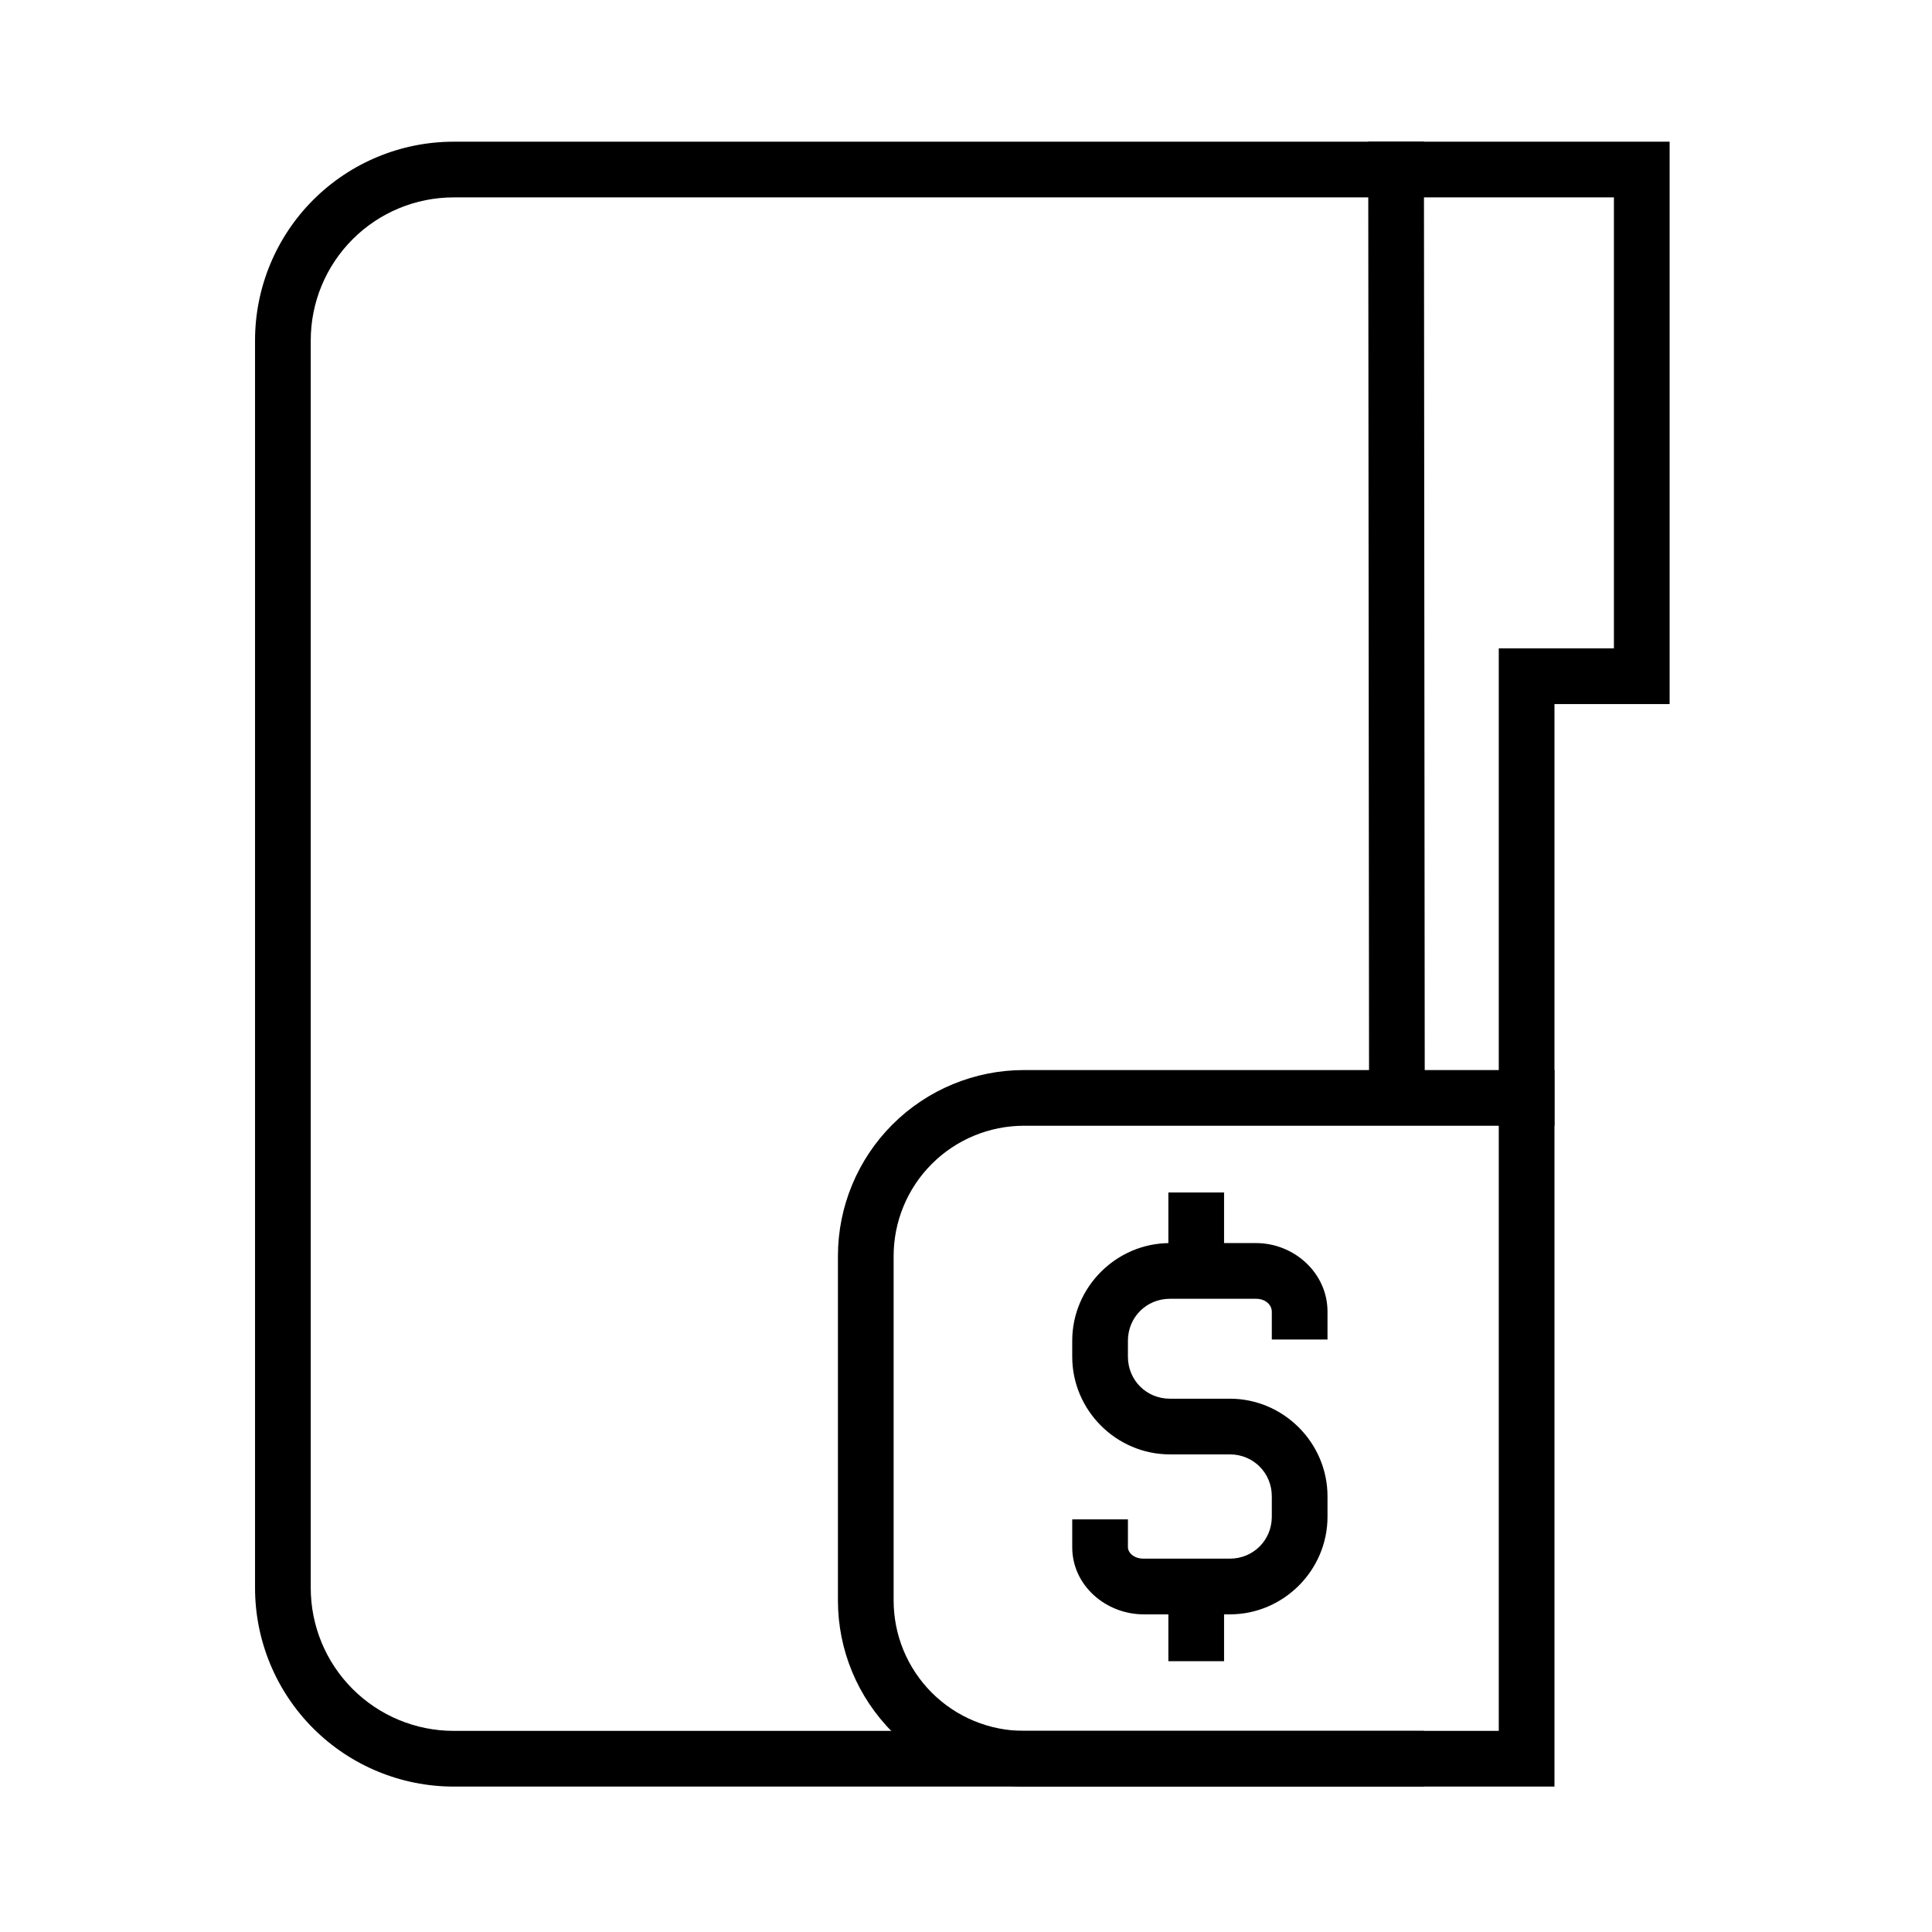 <?xml version="1.0" encoding="UTF-8"?>
<!-- Uploaded to: ICON Repo, www.svgrepo.com, Generator: ICON Repo Mixer Tools -->
<svg fill="#000000" width="800px" height="800px" version="1.1" viewBox="144 144 512 512" xmlns="http://www.w3.org/2000/svg">
 <g>
  <path d="m415.36 427.58h140.59v189.88h-140.59c-13.066 0-25.613-5.195-34.855-14.438-9.238-9.238-14.445-21.785-14.445-34.863v-91.297c0-13.066 5.207-25.613 14.445-34.852 9.242-9.238 21.789-14.434 34.855-14.434zm0 14.758h125.83v160.36h-125.83c-9.152 0-17.949-3.641-24.422-10.117-6.477-6.473-10.117-15.262-10.117-24.422v-91.297c0-9.148 3.641-17.938 10.117-24.41 6.473-6.477 15.27-10.117 24.422-10.117z" fill-rule="evenodd"/>
  <path d="m521.57 430.98v7.379l-14.758 0.02v-7.379l-0.219-249.45h79.875v149.04h-30.516v111.75h-14.762v-126.51h30.516v-119.52h-50.34z"/>
  <path d="m513.98 602.7h7.383v14.762h-257.13c-13.953 0-27.355-5.551-37.223-15.422-9.871-9.867-15.422-23.27-15.422-37.223v-330.62c0-13.953 5.551-27.355 15.422-37.227 9.867-9.867 23.27-15.418 37.223-15.418h257.13v14.758h-257.13c-10.047 0-19.688 3.996-26.785 11.102-7.102 7.094-11.098 16.738-11.098 26.785v330.62c0 10.047 3.996 19.688 11.098 26.785 7.098 7.102 16.738 11.098 26.785 11.098z"/>
  <path d="m454.03 473.43c-14.203 0-25.879 11.676-25.879 25.879v4.238c0 14.203 11.676 25.879 25.879 25.879h15.895c6.215 0 11.117 4.902 11.117 11.117v5.398c0 6.215-4.902 11.117-11.117 11.117h-22.832c-2.785 0-4.18-1.723-4.18-3.023v-7.379h-14.762v7.379c0 10.18 8.965 17.785 18.941 17.785h22.832c14.203 0 25.879-11.672 25.879-25.875v-5.398c0-14.203-11.676-25.879-25.879-25.879h-15.895c-6.215 0-11.117-4.902-11.117-11.117v-4.238c0-6.215 4.902-11.121 11.117-11.121h22.832c2.652 0 4.18 1.738 4.18 3.41v7.379h14.762v-7.379c0-10.234-8.832-18.172-18.941-18.172z"/>
  <path d="m468.39 479.73v7.383h-14.762v-27.09h14.762z"/>
  <path d="m468.39 576.85v7.383h-14.762v-27.102h14.762z"/>
 </g>
</svg>